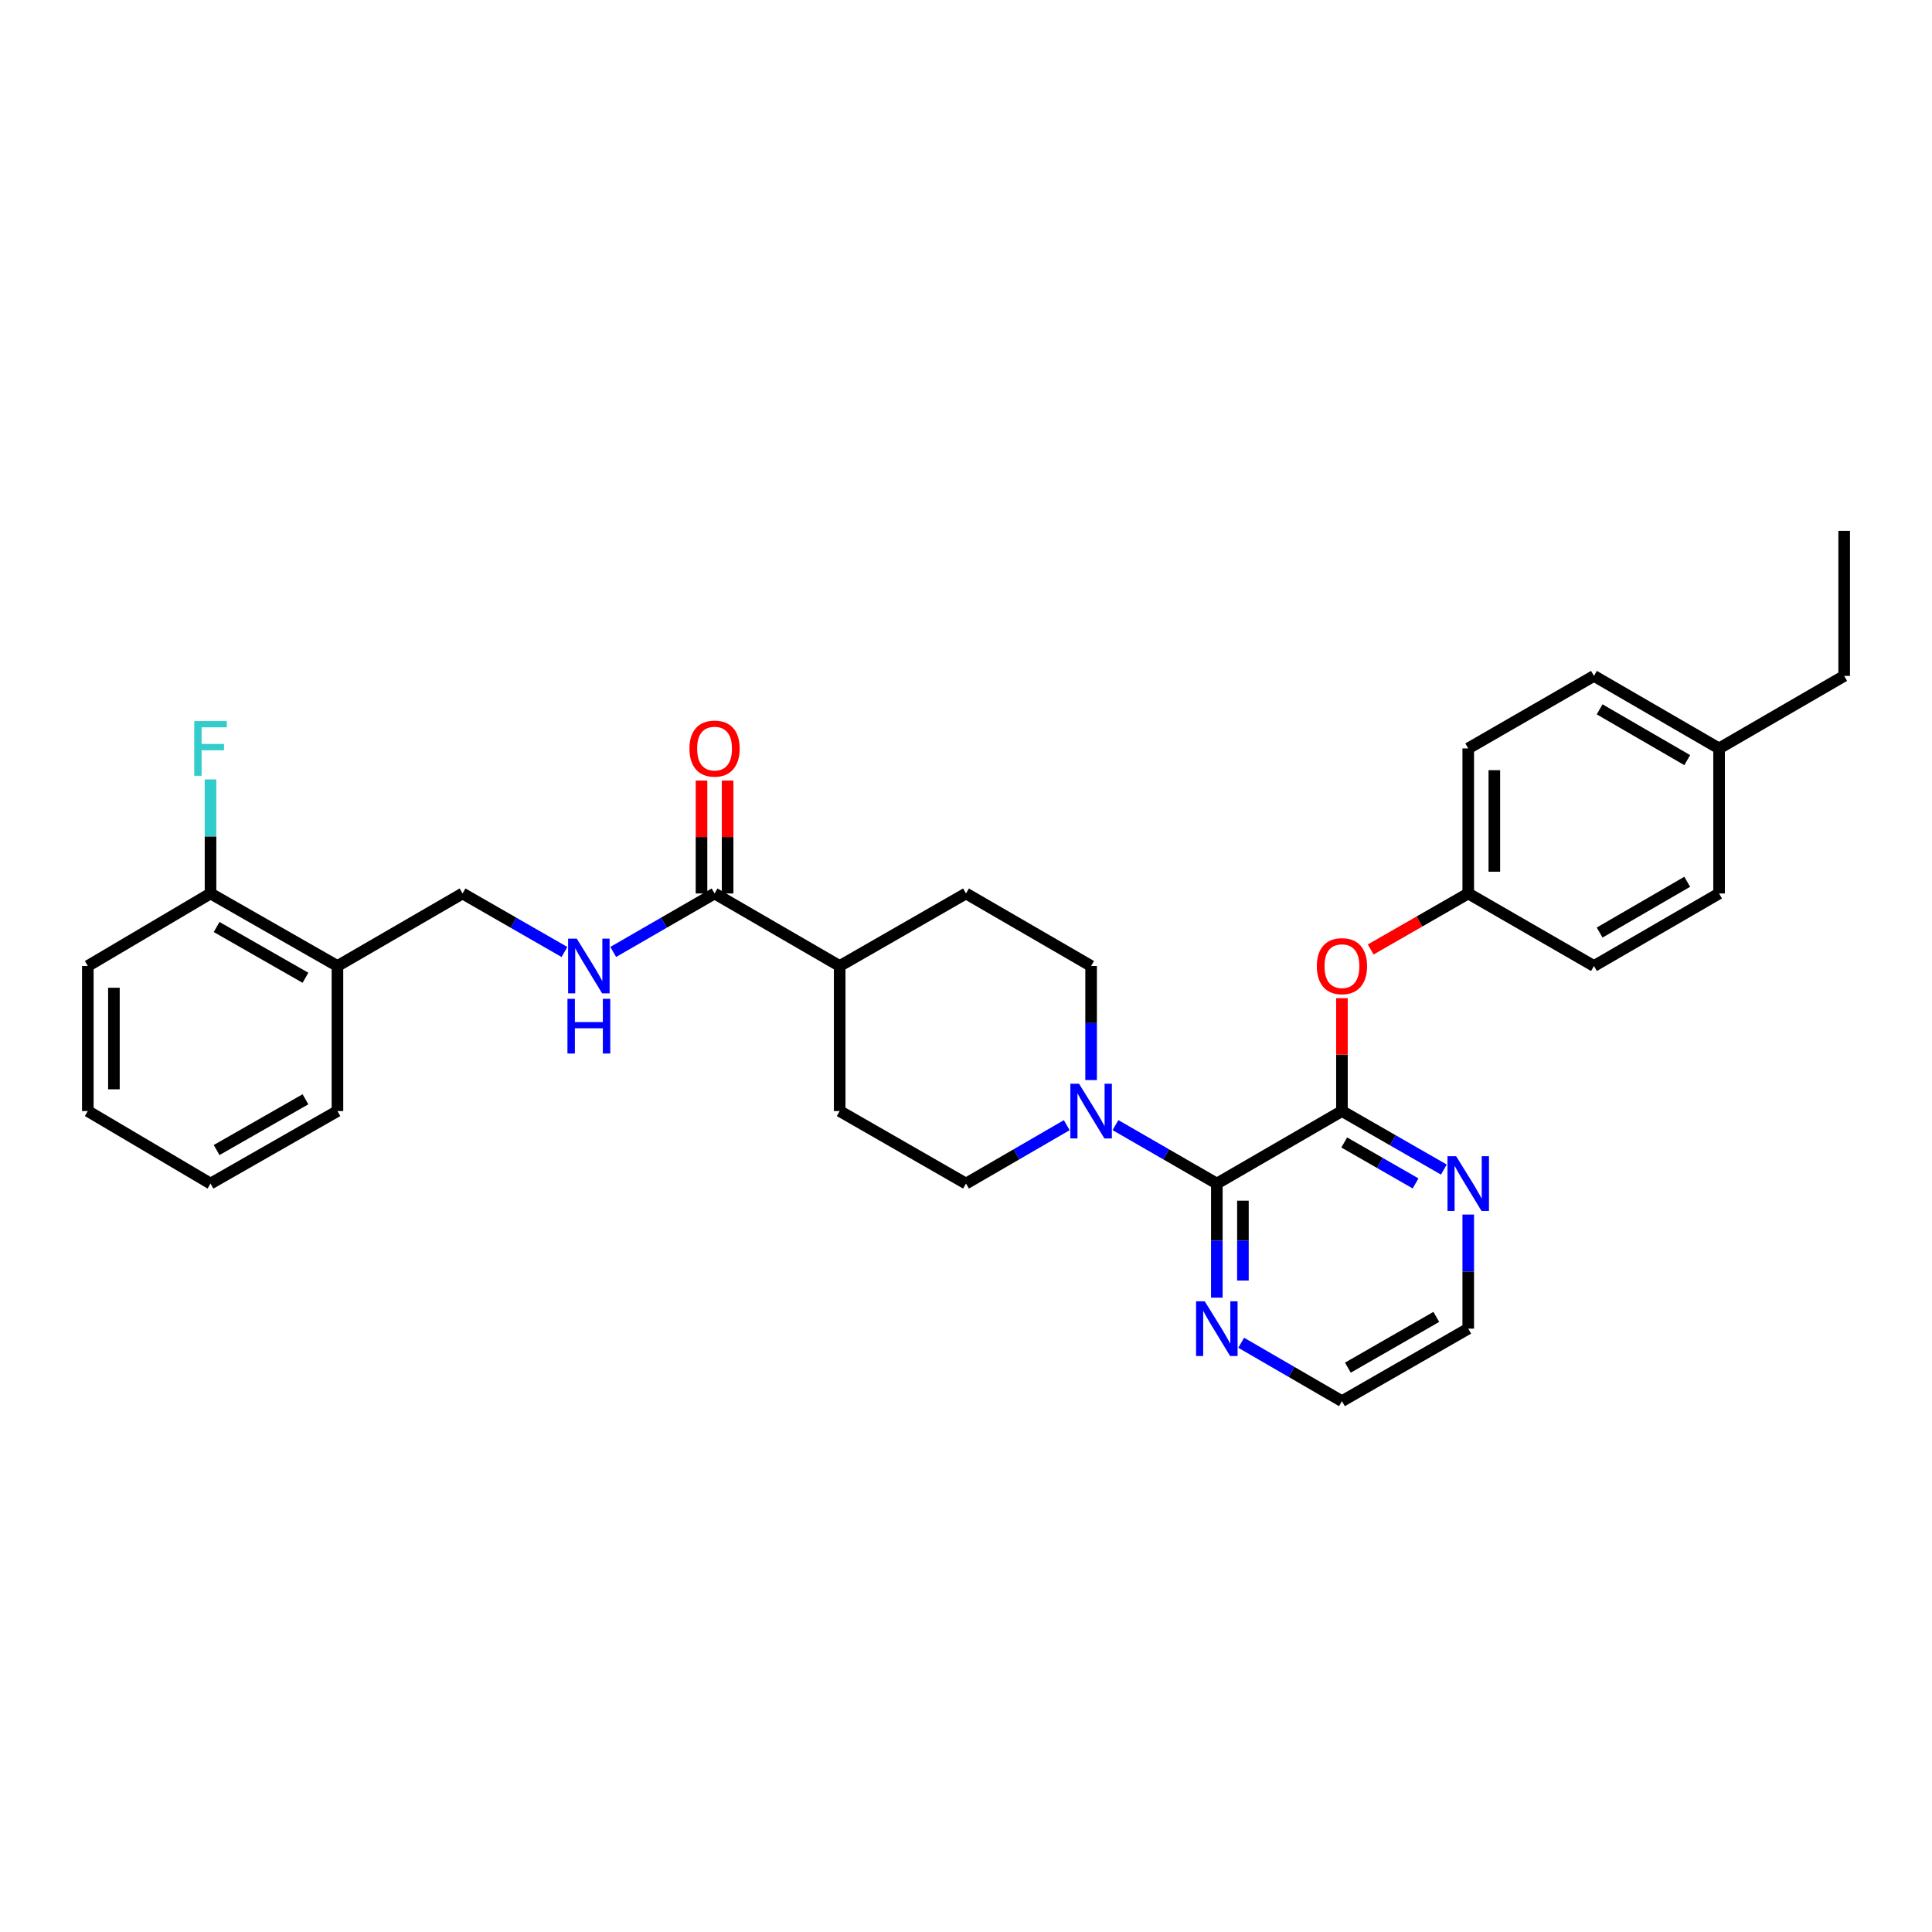<?xml version='1.0' encoding='iso-8859-1'?>
<svg version='1.1' baseProfile='full'
              xmlns='http://www.w3.org/2000/svg'
                      xmlns:rdkit='http://www.rdkit.org/xml'
                      xmlns:xlink='http://www.w3.org/1999/xlink'
                  xml:space='preserve'
width='1000px' height='1000px' viewBox='0 0 1000 1000'>
<!-- END OF HEADER -->
<rect style='opacity:1.0;fill:#FFFFFF;stroke:none' width='1000' height='1000' x='0' y='0'> </rect>
<path class='bond-0' d='M 629.829,612.616 L 694.587,575.082' style='fill:none;fill-rule:evenodd;stroke:#000000;stroke-width:6px;stroke-linecap:butt;stroke-linejoin:miter;stroke-opacity:1' />
<path class='bond-1' d='M 629.829,612.616 L 603.602,597.488' style='fill:none;fill-rule:evenodd;stroke:#000000;stroke-width:6px;stroke-linecap:butt;stroke-linejoin:miter;stroke-opacity:1' />
<path class='bond-1' d='M 603.602,597.488 L 577.375,582.36' style='fill:none;fill-rule:evenodd;stroke:#0000FF;stroke-width:6px;stroke-linecap:butt;stroke-linejoin:miter;stroke-opacity:1' />
<path class='bond-6' d='M 629.829,612.616 L 629.829,642.138' style='fill:none;fill-rule:evenodd;stroke:#000000;stroke-width:6px;stroke-linecap:butt;stroke-linejoin:miter;stroke-opacity:1' />
<path class='bond-6' d='M 629.829,642.138 L 629.829,671.661' style='fill:none;fill-rule:evenodd;stroke:#0000FF;stroke-width:6px;stroke-linecap:butt;stroke-linejoin:miter;stroke-opacity:1' />
<path class='bond-6' d='M 643.336,621.473 L 643.336,642.138' style='fill:none;fill-rule:evenodd;stroke:#000000;stroke-width:6px;stroke-linecap:butt;stroke-linejoin:miter;stroke-opacity:1' />
<path class='bond-6' d='M 643.336,642.138 L 643.336,662.804' style='fill:none;fill-rule:evenodd;stroke:#0000FF;stroke-width:6px;stroke-linecap:butt;stroke-linejoin:miter;stroke-opacity:1' />
<path class='bond-4' d='M 694.587,575.082 L 694.587,545.86' style='fill:none;fill-rule:evenodd;stroke:#000000;stroke-width:6px;stroke-linecap:butt;stroke-linejoin:miter;stroke-opacity:1' />
<path class='bond-4' d='M 694.587,545.86 L 694.587,516.637' style='fill:none;fill-rule:evenodd;stroke:#FF0000;stroke-width:6px;stroke-linecap:butt;stroke-linejoin:miter;stroke-opacity:1' />
<path class='bond-5' d='M 694.587,575.082 L 720.96,590.225' style='fill:none;fill-rule:evenodd;stroke:#000000;stroke-width:6px;stroke-linecap:butt;stroke-linejoin:miter;stroke-opacity:1' />
<path class='bond-5' d='M 720.96,590.225 L 747.334,605.367' style='fill:none;fill-rule:evenodd;stroke:#0000FF;stroke-width:6px;stroke-linecap:butt;stroke-linejoin:miter;stroke-opacity:1' />
<path class='bond-5' d='M 695.773,591.338 L 714.235,601.938' style='fill:none;fill-rule:evenodd;stroke:#000000;stroke-width:6px;stroke-linecap:butt;stroke-linejoin:miter;stroke-opacity:1' />
<path class='bond-5' d='M 714.235,601.938 L 732.697,612.538' style='fill:none;fill-rule:evenodd;stroke:#0000FF;stroke-width:6px;stroke-linecap:butt;stroke-linejoin:miter;stroke-opacity:1' />
<path class='bond-9' d='M 564.757,559.045 L 564.757,529.523' style='fill:none;fill-rule:evenodd;stroke:#0000FF;stroke-width:6px;stroke-linecap:butt;stroke-linejoin:miter;stroke-opacity:1' />
<path class='bond-9' d='M 564.757,529.523 L 564.757,500' style='fill:none;fill-rule:evenodd;stroke:#000000;stroke-width:6px;stroke-linecap:butt;stroke-linejoin:miter;stroke-opacity:1' />
<path class='bond-10' d='M 552.146,582.392 L 526.073,597.504' style='fill:none;fill-rule:evenodd;stroke:#0000FF;stroke-width:6px;stroke-linecap:butt;stroke-linejoin:miter;stroke-opacity:1' />
<path class='bond-10' d='M 526.073,597.504 L 500,612.616' style='fill:none;fill-rule:evenodd;stroke:#000000;stroke-width:6px;stroke-linecap:butt;stroke-linejoin:miter;stroke-opacity:1' />
<path class='bond-2' d='M 369.855,462.459 L 434.62,500' style='fill:none;fill-rule:evenodd;stroke:#000000;stroke-width:6px;stroke-linecap:butt;stroke-linejoin:miter;stroke-opacity:1' />
<path class='bond-3' d='M 369.855,462.459 L 343.632,477.589' style='fill:none;fill-rule:evenodd;stroke:#000000;stroke-width:6px;stroke-linecap:butt;stroke-linejoin:miter;stroke-opacity:1' />
<path class='bond-3' d='M 343.632,477.589 L 317.409,492.72' style='fill:none;fill-rule:evenodd;stroke:#0000FF;stroke-width:6px;stroke-linecap:butt;stroke-linejoin:miter;stroke-opacity:1' />
<path class='bond-12' d='M 376.609,462.459 L 376.609,433.24' style='fill:none;fill-rule:evenodd;stroke:#000000;stroke-width:6px;stroke-linecap:butt;stroke-linejoin:miter;stroke-opacity:1' />
<path class='bond-12' d='M 376.609,433.24 L 376.609,404.021' style='fill:none;fill-rule:evenodd;stroke:#FF0000;stroke-width:6px;stroke-linecap:butt;stroke-linejoin:miter;stroke-opacity:1' />
<path class='bond-12' d='M 363.102,462.459 L 363.102,433.24' style='fill:none;fill-rule:evenodd;stroke:#000000;stroke-width:6px;stroke-linecap:butt;stroke-linejoin:miter;stroke-opacity:1' />
<path class='bond-12' d='M 363.102,433.24 L 363.102,404.021' style='fill:none;fill-rule:evenodd;stroke:#FF0000;stroke-width:6px;stroke-linecap:butt;stroke-linejoin:miter;stroke-opacity:1' />
<path class='bond-11' d='M 292.166,492.75 L 265.792,477.604' style='fill:none;fill-rule:evenodd;stroke:#0000FF;stroke-width:6px;stroke-linecap:butt;stroke-linejoin:miter;stroke-opacity:1' />
<path class='bond-11' d='M 265.792,477.604 L 239.418,462.459' style='fill:none;fill-rule:evenodd;stroke:#000000;stroke-width:6px;stroke-linecap:butt;stroke-linejoin:miter;stroke-opacity:1' />
<path class='bond-16' d='M 709.471,491.452 L 734.715,476.956' style='fill:none;fill-rule:evenodd;stroke:#FF0000;stroke-width:6px;stroke-linecap:butt;stroke-linejoin:miter;stroke-opacity:1' />
<path class='bond-16' d='M 734.715,476.956 L 759.959,462.459' style='fill:none;fill-rule:evenodd;stroke:#000000;stroke-width:6px;stroke-linecap:butt;stroke-linejoin:miter;stroke-opacity:1' />
<path class='bond-31' d='M 759.959,628.653 L 759.959,658.176' style='fill:none;fill-rule:evenodd;stroke:#0000FF;stroke-width:6px;stroke-linecap:butt;stroke-linejoin:miter;stroke-opacity:1' />
<path class='bond-31' d='M 759.959,658.176 L 759.959,687.698' style='fill:none;fill-rule:evenodd;stroke:#000000;stroke-width:6px;stroke-linecap:butt;stroke-linejoin:miter;stroke-opacity:1' />
<path class='bond-24' d='M 642.441,695.009 L 668.514,710.124' style='fill:none;fill-rule:evenodd;stroke:#0000FF;stroke-width:6px;stroke-linecap:butt;stroke-linejoin:miter;stroke-opacity:1' />
<path class='bond-24' d='M 668.514,710.124 L 694.587,725.239' style='fill:none;fill-rule:evenodd;stroke:#000000;stroke-width:6px;stroke-linecap:butt;stroke-linejoin:miter;stroke-opacity:1' />
<path class='bond-7' d='M 174.661,500 L 239.418,462.459' style='fill:none;fill-rule:evenodd;stroke:#000000;stroke-width:6px;stroke-linecap:butt;stroke-linejoin:miter;stroke-opacity:1' />
<path class='bond-13' d='M 174.661,500 L 108.966,462.459' style='fill:none;fill-rule:evenodd;stroke:#000000;stroke-width:6px;stroke-linecap:butt;stroke-linejoin:miter;stroke-opacity:1' />
<path class='bond-13' d='M 158.106,506.096 L 112.119,479.817' style='fill:none;fill-rule:evenodd;stroke:#000000;stroke-width:6px;stroke-linecap:butt;stroke-linejoin:miter;stroke-opacity:1' />
<path class='bond-25' d='M 174.661,500 L 174.661,575.082' style='fill:none;fill-rule:evenodd;stroke:#000000;stroke-width:6px;stroke-linecap:butt;stroke-linejoin:miter;stroke-opacity:1' />
<path class='bond-8' d='M 434.62,500 L 434.62,575.082' style='fill:none;fill-rule:evenodd;stroke:#000000;stroke-width:6px;stroke-linecap:butt;stroke-linejoin:miter;stroke-opacity:1' />
<path class='bond-32' d='M 434.62,500 L 500,462.459' style='fill:none;fill-rule:evenodd;stroke:#000000;stroke-width:6px;stroke-linecap:butt;stroke-linejoin:miter;stroke-opacity:1' />
<path class='bond-15' d='M 564.757,500 L 500,462.459' style='fill:none;fill-rule:evenodd;stroke:#000000;stroke-width:6px;stroke-linecap:butt;stroke-linejoin:miter;stroke-opacity:1' />
<path class='bond-14' d='M 500,612.616 L 434.62,575.082' style='fill:none;fill-rule:evenodd;stroke:#000000;stroke-width:6px;stroke-linecap:butt;stroke-linejoin:miter;stroke-opacity:1' />
<path class='bond-17' d='M 108.966,462.459 L 108.966,432.94' style='fill:none;fill-rule:evenodd;stroke:#000000;stroke-width:6px;stroke-linecap:butt;stroke-linejoin:miter;stroke-opacity:1' />
<path class='bond-17' d='M 108.966,432.94 L 108.966,403.421' style='fill:none;fill-rule:evenodd;stroke:#33CCCC;stroke-width:6px;stroke-linecap:butt;stroke-linejoin:miter;stroke-opacity:1' />
<path class='bond-26' d='M 108.966,462.459 L 45.455,500' style='fill:none;fill-rule:evenodd;stroke:#000000;stroke-width:6px;stroke-linecap:butt;stroke-linejoin:miter;stroke-opacity:1' />
<path class='bond-19' d='M 759.959,462.459 L 825.031,500' style='fill:none;fill-rule:evenodd;stroke:#000000;stroke-width:6px;stroke-linecap:butt;stroke-linejoin:miter;stroke-opacity:1' />
<path class='bond-20' d='M 759.959,462.459 L 759.959,387.384' style='fill:none;fill-rule:evenodd;stroke:#000000;stroke-width:6px;stroke-linecap:butt;stroke-linejoin:miter;stroke-opacity:1' />
<path class='bond-20' d='M 773.466,451.198 L 773.466,398.645' style='fill:none;fill-rule:evenodd;stroke:#000000;stroke-width:6px;stroke-linecap:butt;stroke-linejoin:miter;stroke-opacity:1' />
<path class='bond-18' d='M 889.788,387.384 L 825.031,349.843' style='fill:none;fill-rule:evenodd;stroke:#000000;stroke-width:6px;stroke-linecap:butt;stroke-linejoin:miter;stroke-opacity:1' />
<path class='bond-18' d='M 873.301,393.438 L 827.971,367.159' style='fill:none;fill-rule:evenodd;stroke:#000000;stroke-width:6px;stroke-linecap:butt;stroke-linejoin:miter;stroke-opacity:1' />
<path class='bond-27' d='M 889.788,387.384 L 954.545,349.843' style='fill:none;fill-rule:evenodd;stroke:#000000;stroke-width:6px;stroke-linecap:butt;stroke-linejoin:miter;stroke-opacity:1' />
<path class='bond-33' d='M 889.788,387.384 L 889.788,462.459' style='fill:none;fill-rule:evenodd;stroke:#000000;stroke-width:6px;stroke-linecap:butt;stroke-linejoin:miter;stroke-opacity:1' />
<path class='bond-21' d='M 825.031,500 L 889.788,462.459' style='fill:none;fill-rule:evenodd;stroke:#000000;stroke-width:6px;stroke-linecap:butt;stroke-linejoin:miter;stroke-opacity:1' />
<path class='bond-21' d='M 827.971,482.684 L 873.301,456.405' style='fill:none;fill-rule:evenodd;stroke:#000000;stroke-width:6px;stroke-linecap:butt;stroke-linejoin:miter;stroke-opacity:1' />
<path class='bond-22' d='M 759.959,387.384 L 825.031,349.843' style='fill:none;fill-rule:evenodd;stroke:#000000;stroke-width:6px;stroke-linecap:butt;stroke-linejoin:miter;stroke-opacity:1' />
<path class='bond-23' d='M 759.959,687.698 L 694.587,725.239' style='fill:none;fill-rule:evenodd;stroke:#000000;stroke-width:6px;stroke-linecap:butt;stroke-linejoin:miter;stroke-opacity:1' />
<path class='bond-23' d='M 743.427,681.617 L 697.666,707.895' style='fill:none;fill-rule:evenodd;stroke:#000000;stroke-width:6px;stroke-linecap:butt;stroke-linejoin:miter;stroke-opacity:1' />
<path class='bond-29' d='M 174.661,575.082 L 108.966,612.616' style='fill:none;fill-rule:evenodd;stroke:#000000;stroke-width:6px;stroke-linecap:butt;stroke-linejoin:miter;stroke-opacity:1' />
<path class='bond-29' d='M 158.107,568.985 L 112.12,595.258' style='fill:none;fill-rule:evenodd;stroke:#000000;stroke-width:6px;stroke-linecap:butt;stroke-linejoin:miter;stroke-opacity:1' />
<path class='bond-34' d='M 45.455,500 L 45.455,575.082' style='fill:none;fill-rule:evenodd;stroke:#000000;stroke-width:6px;stroke-linecap:butt;stroke-linejoin:miter;stroke-opacity:1' />
<path class='bond-34' d='M 58.961,511.262 L 58.961,563.82' style='fill:none;fill-rule:evenodd;stroke:#000000;stroke-width:6px;stroke-linecap:butt;stroke-linejoin:miter;stroke-opacity:1' />
<path class='bond-28' d='M 954.545,349.843 L 954.545,274.761' style='fill:none;fill-rule:evenodd;stroke:#000000;stroke-width:6px;stroke-linecap:butt;stroke-linejoin:miter;stroke-opacity:1' />
<path class='bond-30' d='M 108.966,612.616 L 45.455,575.082' style='fill:none;fill-rule:evenodd;stroke:#000000;stroke-width:6px;stroke-linecap:butt;stroke-linejoin:miter;stroke-opacity:1' />
<path  class='atom-2' d='M 558.497 560.922
L 567.777 575.922
Q 568.697 577.402, 570.177 580.082
Q 571.657 582.762, 571.737 582.922
L 571.737 560.922
L 575.497 560.922
L 575.497 589.242
L 571.617 589.242
L 561.657 572.842
Q 560.497 570.922, 559.257 568.722
Q 558.057 566.522, 557.697 565.842
L 557.697 589.242
L 554.017 589.242
L 554.017 560.922
L 558.497 560.922
' fill='#0000FF'/>
<path  class='atom-4' d='M 298.531 485.84
L 307.811 500.84
Q 308.731 502.32, 310.211 505
Q 311.691 507.68, 311.771 507.84
L 311.771 485.84
L 315.531 485.84
L 315.531 514.16
L 311.651 514.16
L 301.691 497.76
Q 300.531 495.84, 299.291 493.64
Q 298.091 491.44, 297.731 490.76
L 297.731 514.16
L 294.051 514.16
L 294.051 485.84
L 298.531 485.84
' fill='#0000FF'/>
<path  class='atom-4' d='M 293.711 516.992
L 297.551 516.992
L 297.551 529.032
L 312.031 529.032
L 312.031 516.992
L 315.871 516.992
L 315.871 545.312
L 312.031 545.312
L 312.031 532.232
L 297.551 532.232
L 297.551 545.312
L 293.711 545.312
L 293.711 516.992
' fill='#0000FF'/>
<path  class='atom-5' d='M 681.587 500.08
Q 681.587 493.28, 684.947 489.48
Q 688.307 485.68, 694.587 485.68
Q 700.867 485.68, 704.227 489.48
Q 707.587 493.28, 707.587 500.08
Q 707.587 506.96, 704.187 510.88
Q 700.787 514.76, 694.587 514.76
Q 688.347 514.76, 684.947 510.88
Q 681.587 507, 681.587 500.08
M 694.587 511.56
Q 698.907 511.56, 701.227 508.68
Q 703.587 505.76, 703.587 500.08
Q 703.587 494.52, 701.227 491.72
Q 698.907 488.88, 694.587 488.88
Q 690.267 488.88, 687.907 491.68
Q 685.587 494.48, 685.587 500.08
Q 685.587 505.8, 687.907 508.68
Q 690.267 511.56, 694.587 511.56
' fill='#FF0000'/>
<path  class='atom-6' d='M 753.699 598.456
L 762.979 613.456
Q 763.899 614.936, 765.379 617.616
Q 766.859 620.296, 766.939 620.456
L 766.939 598.456
L 770.699 598.456
L 770.699 626.776
L 766.819 626.776
L 756.859 610.376
Q 755.699 608.456, 754.459 606.256
Q 753.259 604.056, 752.899 603.376
L 752.899 626.776
L 749.219 626.776
L 749.219 598.456
L 753.699 598.456
' fill='#0000FF'/>
<path  class='atom-7' d='M 623.569 673.538
L 632.849 688.538
Q 633.769 690.018, 635.249 692.698
Q 636.729 695.378, 636.809 695.538
L 636.809 673.538
L 640.569 673.538
L 640.569 701.858
L 636.689 701.858
L 626.729 685.458
Q 625.569 683.538, 624.329 681.338
Q 623.129 679.138, 622.769 678.458
L 622.769 701.858
L 619.089 701.858
L 619.089 673.538
L 623.569 673.538
' fill='#0000FF'/>
<path  class='atom-13' d='M 356.855 387.464
Q 356.855 380.664, 360.215 376.864
Q 363.575 373.064, 369.855 373.064
Q 376.135 373.064, 379.495 376.864
Q 382.855 380.664, 382.855 387.464
Q 382.855 394.344, 379.455 398.264
Q 376.055 402.144, 369.855 402.144
Q 363.615 402.144, 360.215 398.264
Q 356.855 394.384, 356.855 387.464
M 369.855 398.944
Q 374.175 398.944, 376.495 396.064
Q 378.855 393.144, 378.855 387.464
Q 378.855 381.904, 376.495 379.104
Q 374.175 376.264, 369.855 376.264
Q 365.535 376.264, 363.175 379.064
Q 360.855 381.864, 360.855 387.464
Q 360.855 393.184, 363.175 396.064
Q 365.535 398.944, 369.855 398.944
' fill='#FF0000'/>
<path  class='atom-18' d='M 100.546 373.224
L 117.386 373.224
L 117.386 376.464
L 104.346 376.464
L 104.346 385.064
L 115.946 385.064
L 115.946 388.344
L 104.346 388.344
L 104.346 401.544
L 100.546 401.544
L 100.546 373.224
' fill='#33CCCC'/>
</svg>
